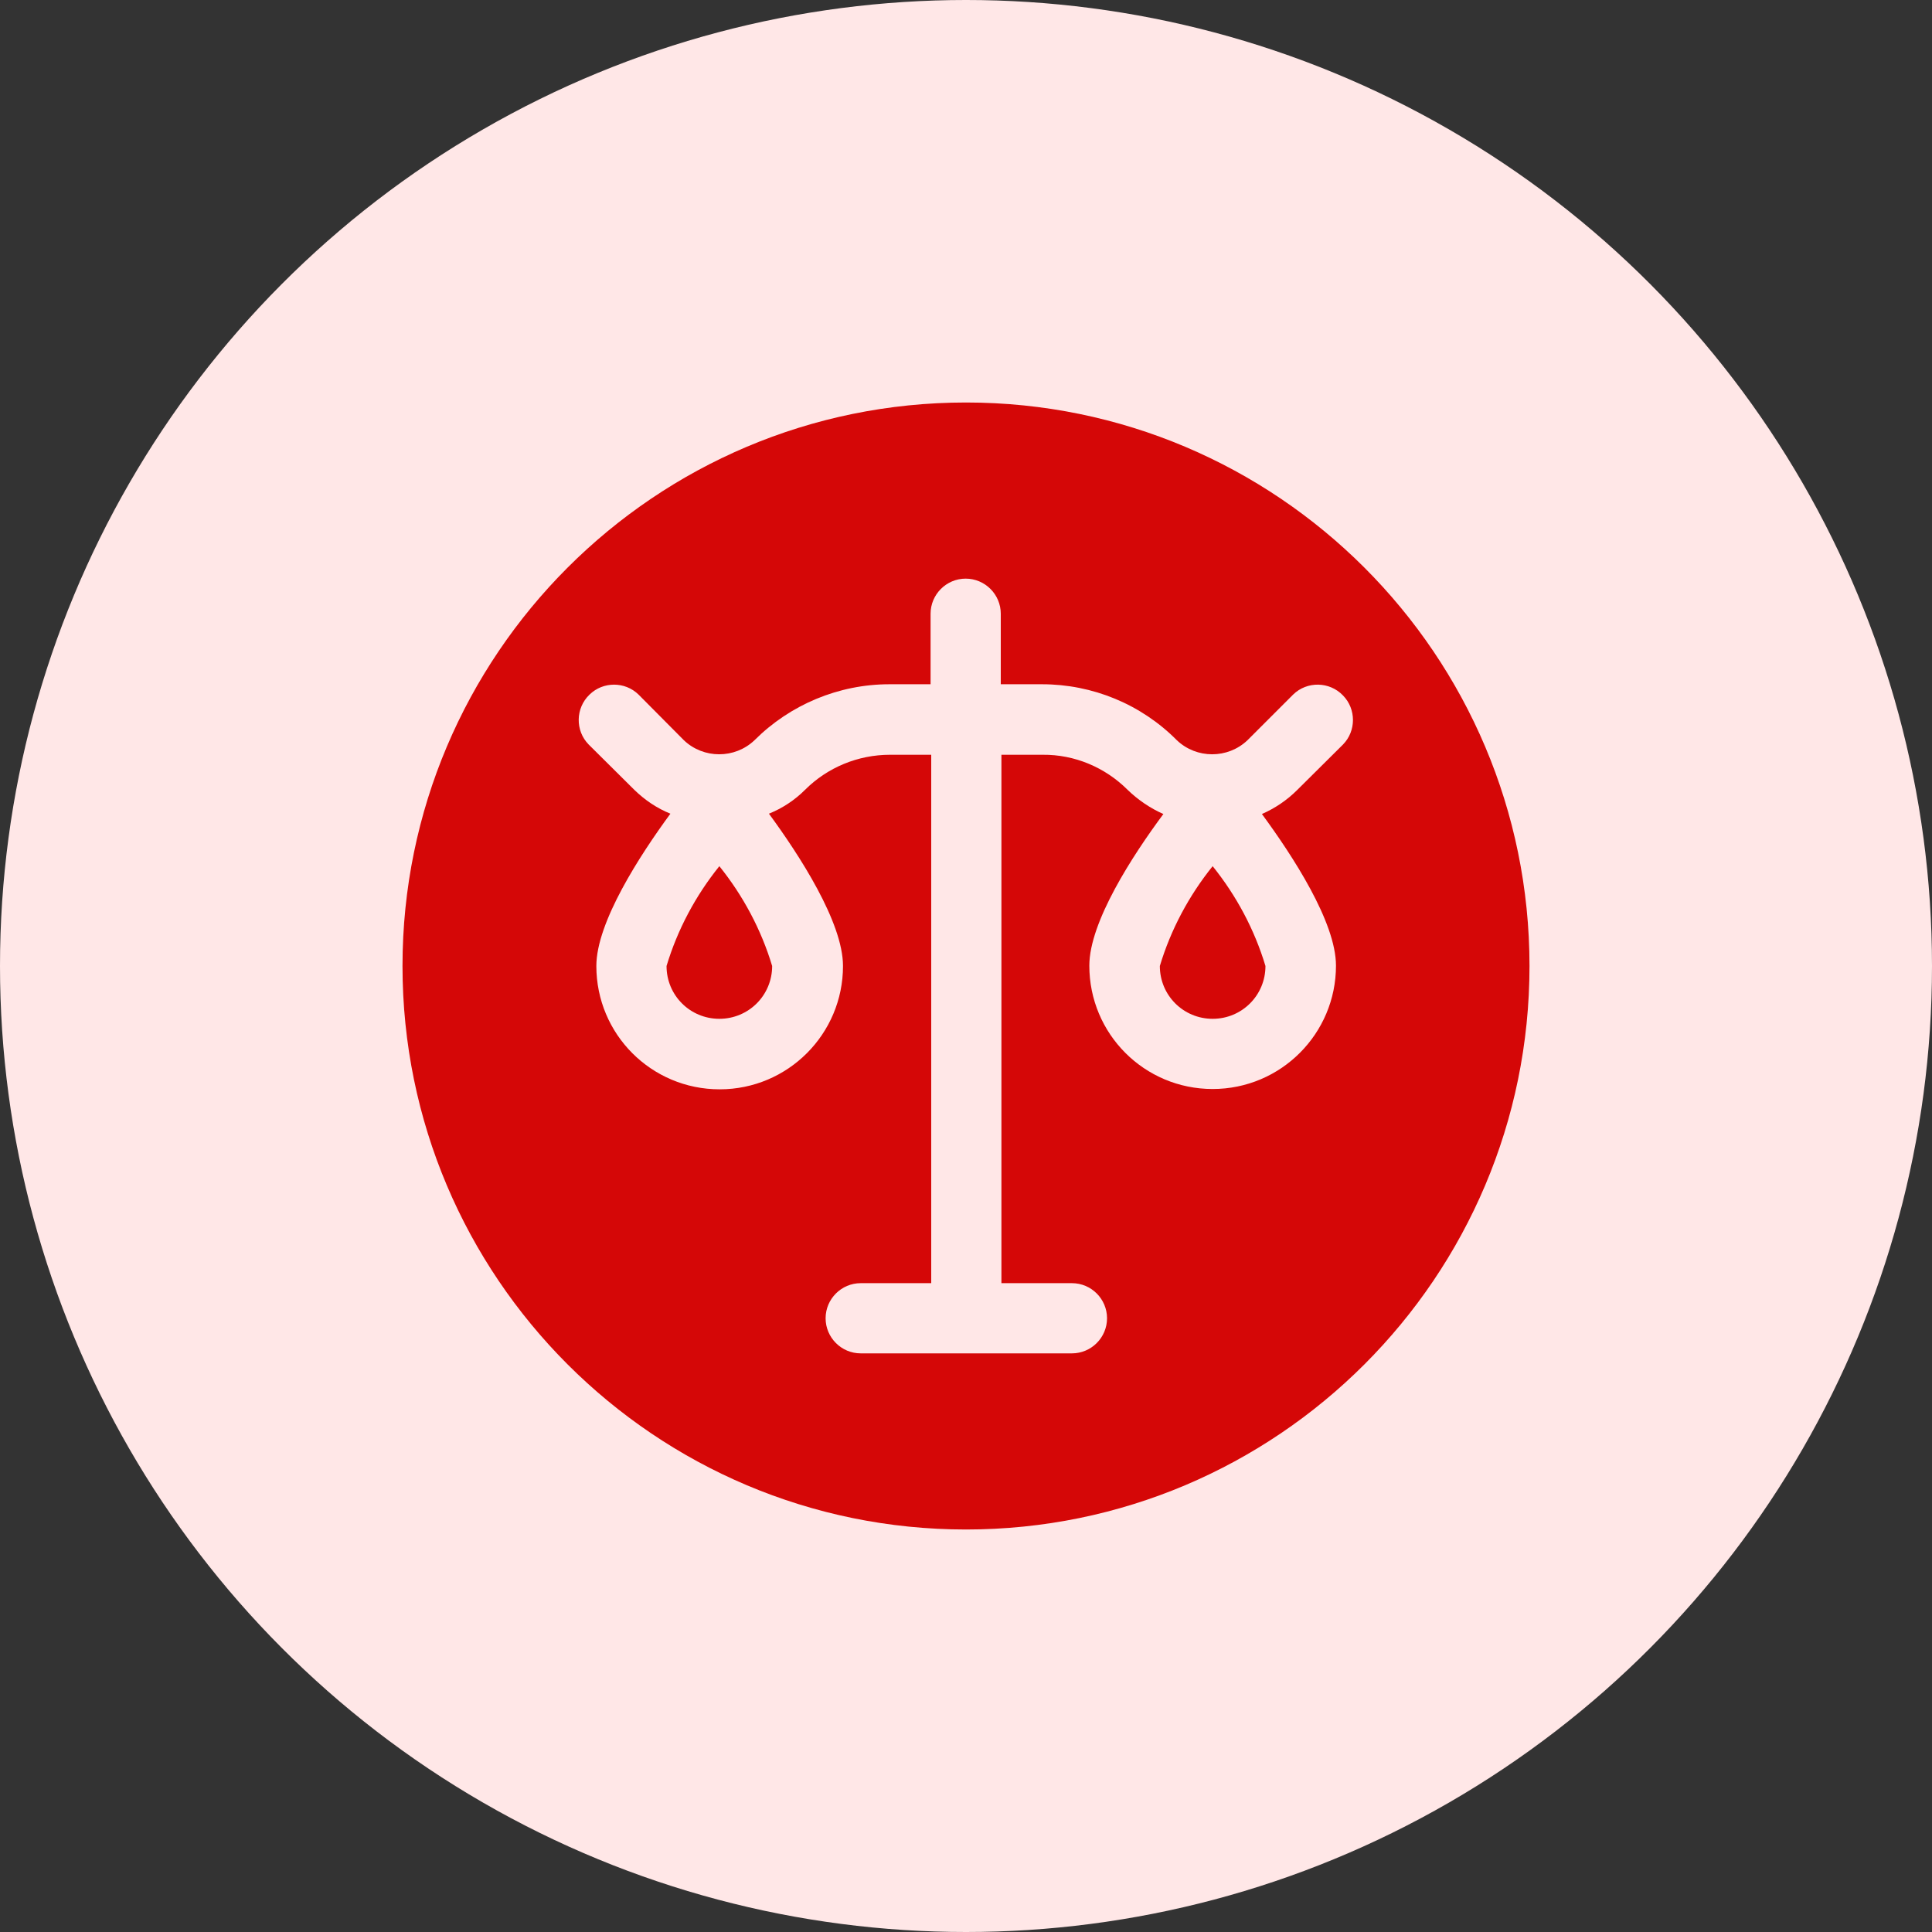 <?xml version="1.0" encoding="UTF-8"?> <svg xmlns="http://www.w3.org/2000/svg" id="Layer_2" data-name="Layer 2" viewBox="0 0 60 60"><rect x="0" y="0" width="60" height="60" fill="#333333" stroke="none"/><defs><style> .cls-1 { fill: #d50707; } .cls-1, .cls-2 { stroke-width: 0px; } .cls-2 { fill: #ffe7e7; } </style></defs><g id="Layer_1-2" data-name="Layer 1"><g><circle class="cls-2" cx="30" cy="30" r="30"></circle><g><path class="cls-1" d="m30,12.5c-9.66,0-17.5,7.84-17.5,17.5s7.84,17.5,17.5,17.5,17.5-7.84,17.5-17.5-7.84-17.5-17.5-17.5Zm11.71,10.62l-1.42,1.41c-.32.32-.69.57-1.1.75.94,1.28,2.3,3.35,2.3,4.71,0,2.11-1.71,3.83-3.83,3.83s-3.83-1.71-3.83-3.83c0-1.36,1.35-3.43,2.3-4.71-.41-.18-.79-.44-1.11-.75-.7-.7-1.65-1.1-2.64-1.09h-1.28v16.41h2.19c.6,0,1.09.49,1.09,1.09s-.49,1.09-1.09,1.09h-6.56c-.6,0-1.09-.49-1.09-1.09s.49-1.09,1.09-1.09h2.19v-16.41h-1.28c-.99,0-1.94.39-2.64,1.09-.32.32-.7.57-1.12.74.94,1.28,2.3,3.37,2.3,4.73,0,2.11-1.71,3.83-3.83,3.83s-3.83-1.71-3.83-3.83c0-1.36,1.36-3.45,2.3-4.73-.42-.17-.79-.42-1.12-.74l-1.42-1.41c-.42-.43-.41-1.13.03-1.55.42-.41,1.1-.41,1.52,0l1.41,1.42c.61.58,1.58.58,2.19,0,1.11-1.11,2.62-1.74,4.19-1.74h1.28v-2.19c0-.6.49-1.09,1.09-1.09s1.09.49,1.09,1.09v2.19h1.28c1.57,0,3.08.62,4.19,1.74.61.58,1.58.58,2.19,0l1.42-1.42c.43-.42,1.13-.41,1.55.03.41.42.41,1.1,0,1.52h0Z"></path><path class="cls-1" d="m36.02,30c0,.91.73,1.64,1.64,1.64s1.64-.73,1.64-1.64c-.34-1.13-.9-2.18-1.64-3.1-.74.92-1.3,1.97-1.64,3.1Z"></path><path class="cls-1" d="m22.34,31.64c.91,0,1.64-.73,1.64-1.64-.34-1.13-.9-2.18-1.64-3.1-.74.92-1.3,1.97-1.64,3.1,0,.91.73,1.64,1.64,1.64Z"></path></g></g></g></svg> 
